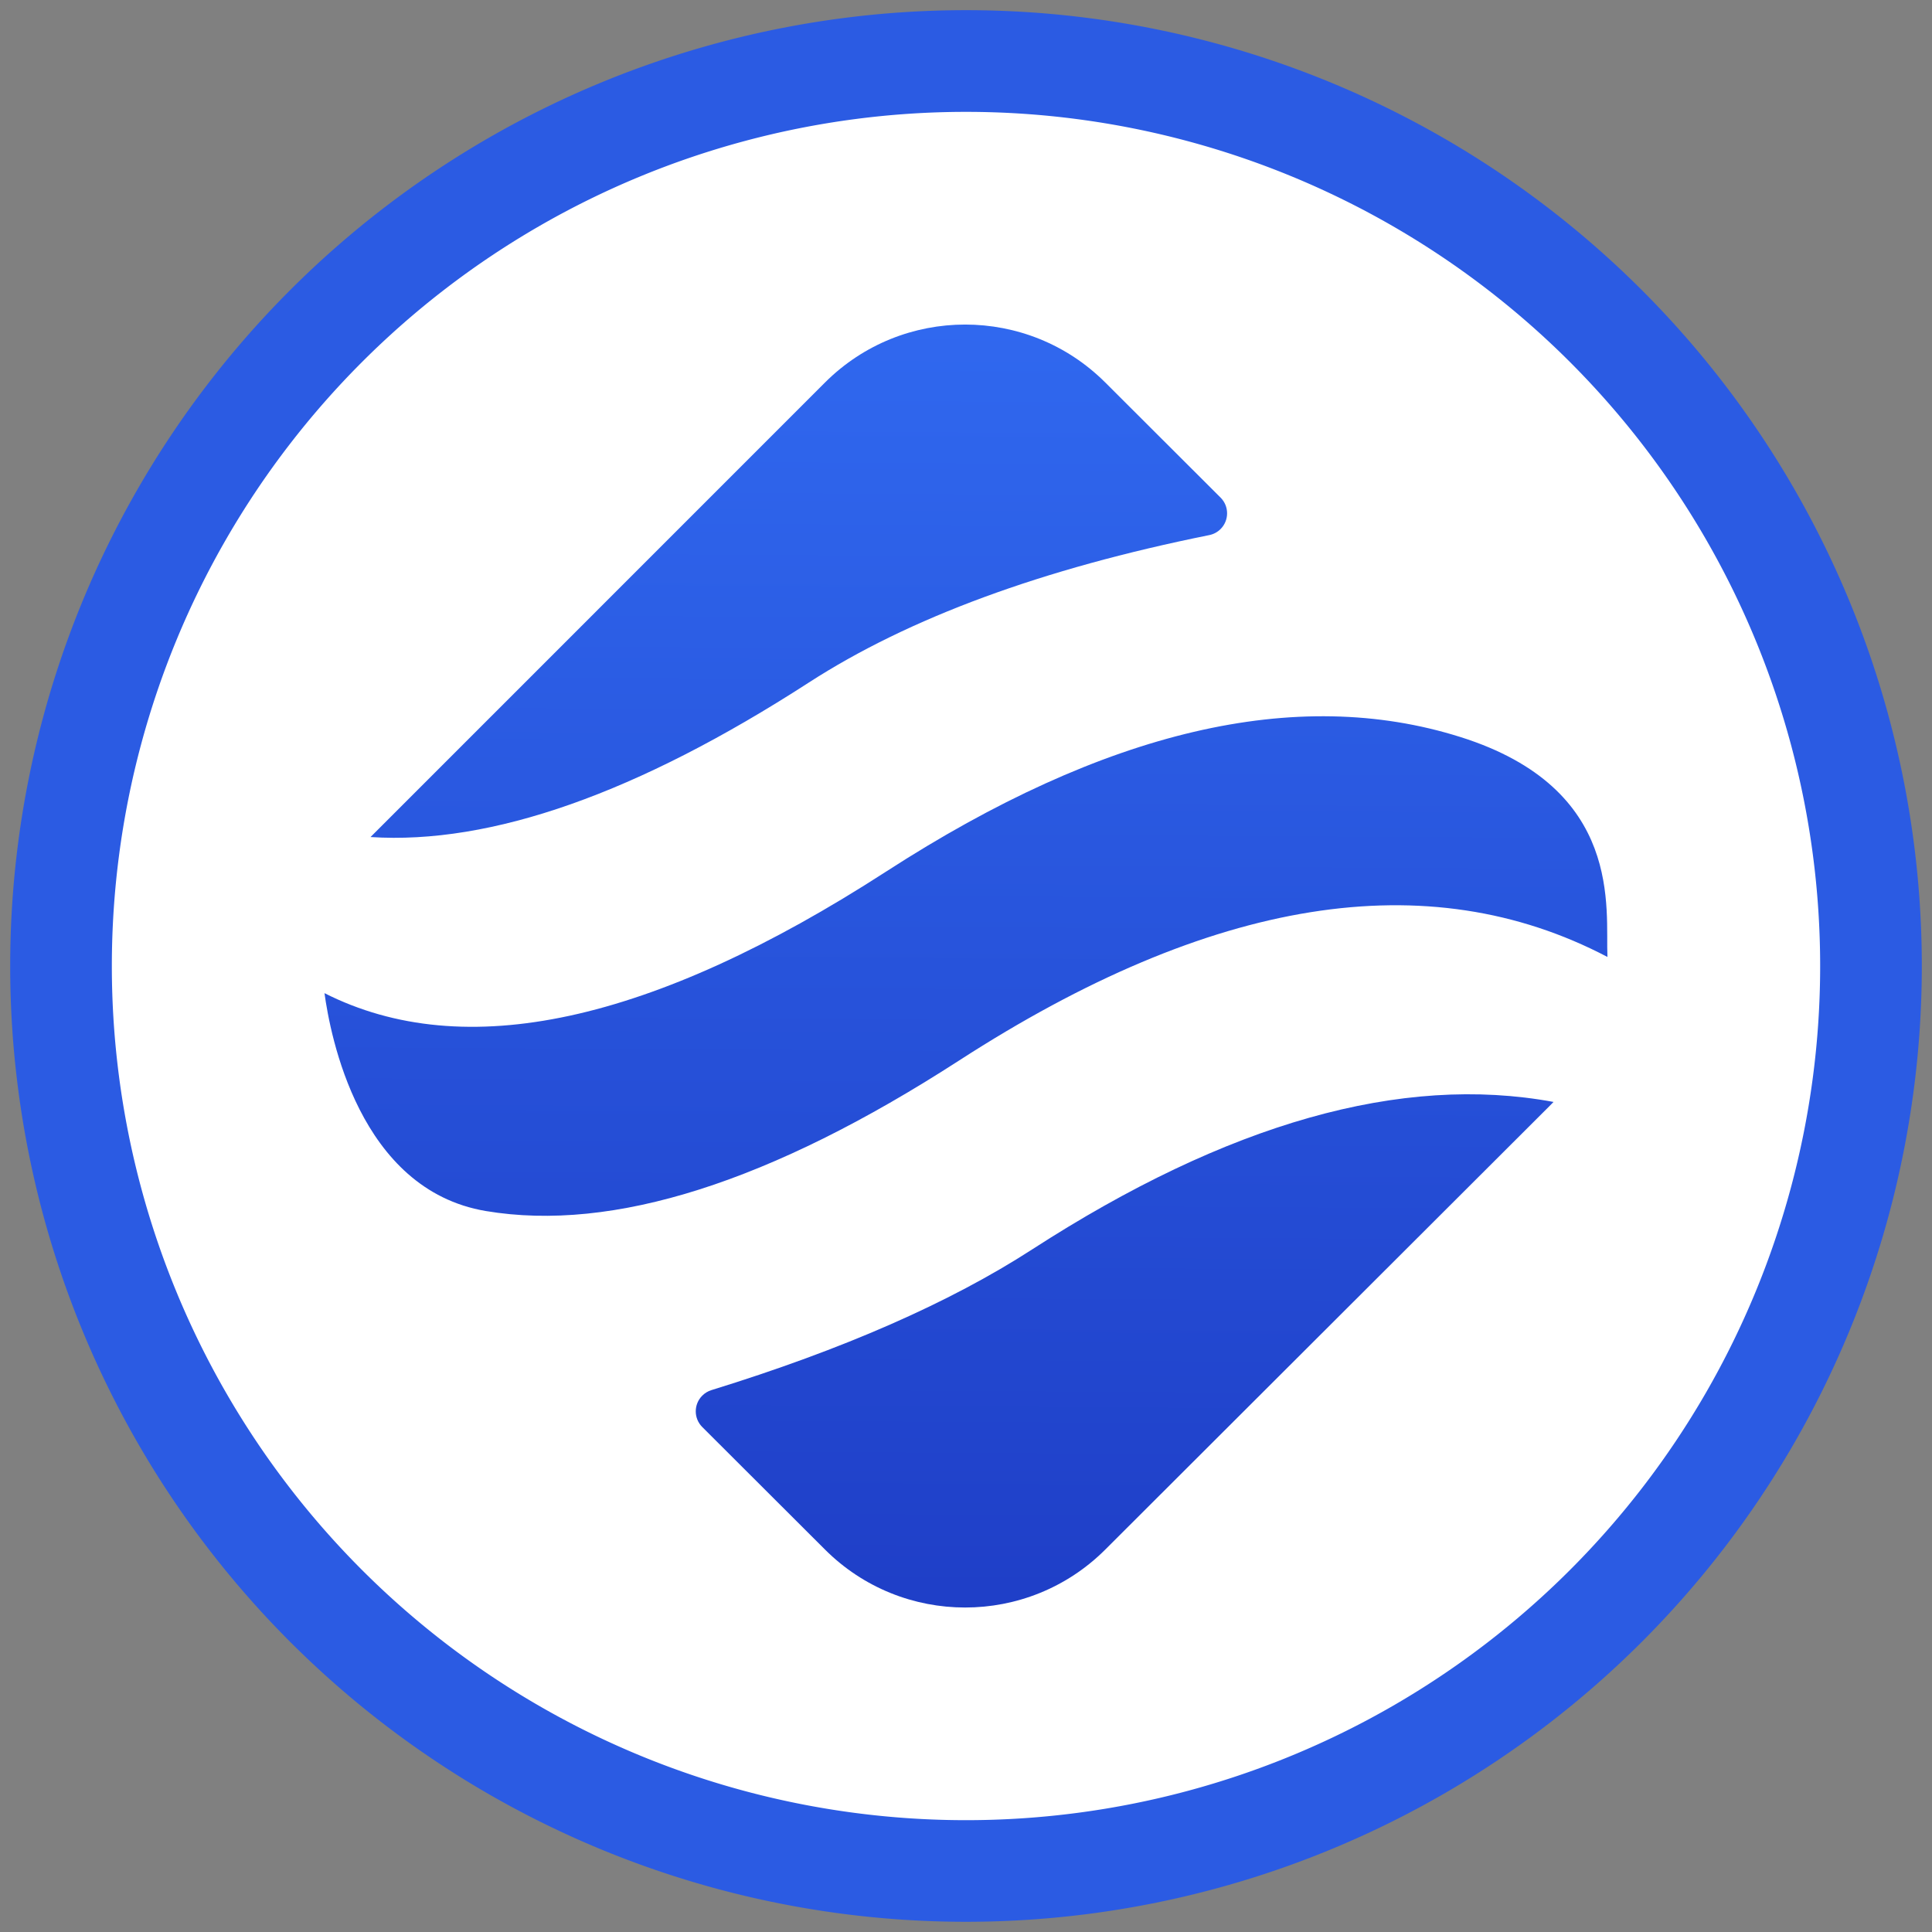 <?xml version="1.0" encoding="UTF-8"?>
<!-- Uploaded to: SVG Repo, www.svgrepo.com, Generator: SVG Repo Mixer Tools -->
<svg width="256" height="256" aria-label="Ethereum" role="img" version="1.1" viewBox="0 0 256 256" xmlns="http://www.w3.org/2000/svg">
 <rect x="0" y="0" width="256" height="256" fill="#808080" stroke="none"/>
 <defs>
  <linearGradient id="paint0_linear_931_192" x1="12" x2="11.765" y1="1.1771e-5" y2="40.471" gradientTransform="matrix(7.083 0 0 7.083 43.001 43)" gradientUnits="userSpaceOnUse">
   <stop stop-color="#3068EF" offset="0"/>
   <stop stop-color="#1322AC" offset="1"/>
  </linearGradient>
 </defs>
 <circle cx="128.96" cy="128.24" r="124.78" fill="#fff" stop-color="#000000" stroke-width="1.379" style="-inkscape-stroke:none"/>
 <path d="m128 1.347a126.65 126.65 0 0 0-126.65 126.65 126.65 126.65 0 0 0 126.65 126.65 126.65 126.65 0 0 0 126.65-126.65 126.65 126.65 0 0 0-126.65-126.65zm0 13.475a113.18 113.18 0 0 1 113.18 113.18 113.18 113.18 0 0 1-113.18 113.18 113.18 113.18 0 0 1-113.18-113.18 113.18 113.18 0 0 1 113.18-113.18z" fill="#2b5be3" stop-color="#000000" style="-inkscape-stroke:none"/>
 <path d="m205.85 146.01-0.215 0.225c-0.1 0.104-0.202 0.207-0.305 0.31l-58.874 58.779c-10.256 10.24-26.884 10.24-37.14 0l-16.258-16.231c-1.153-1.146-1.155-3.01-7e-3 -4.161 0.338-0.339 0.753-0.59 1.209-0.732 17.426-5.38 31.586-11.589 42.478-18.628 25.94-16.765 48.978-23.286 69.112-19.56zm-12.343-48.353c21.737 6.85 19.2 22.84 19.488 29.144-23.806-12.483-52.443-7.908-85.915 13.725-24.948 16.124-45.846 22.771-62.693 19.943-16.848-2.828-20.638-23.404-21.391-28.871 18.513 9.361 43.322 3.988 74.427-16.115 28.986-18.733 54.347-24.675 76.084-17.825zm-47.051-46.973 15.277 15.25c1.151 1.148 1.152 3.012 4e-3 4.163-0.409 0.411-0.931 0.691-1.5 0.805-22.115 4.455-39.802 10.967-53.06 19.536-22.719 14.683-42.079 21.507-58.08 20.474l0.002-4e-3 60.217-60.224c10.256-10.24 26.884-10.24 37.14 0z" fill="url(#paint0_linear_931_192)" stroke-width="7.083"/>
</svg>
